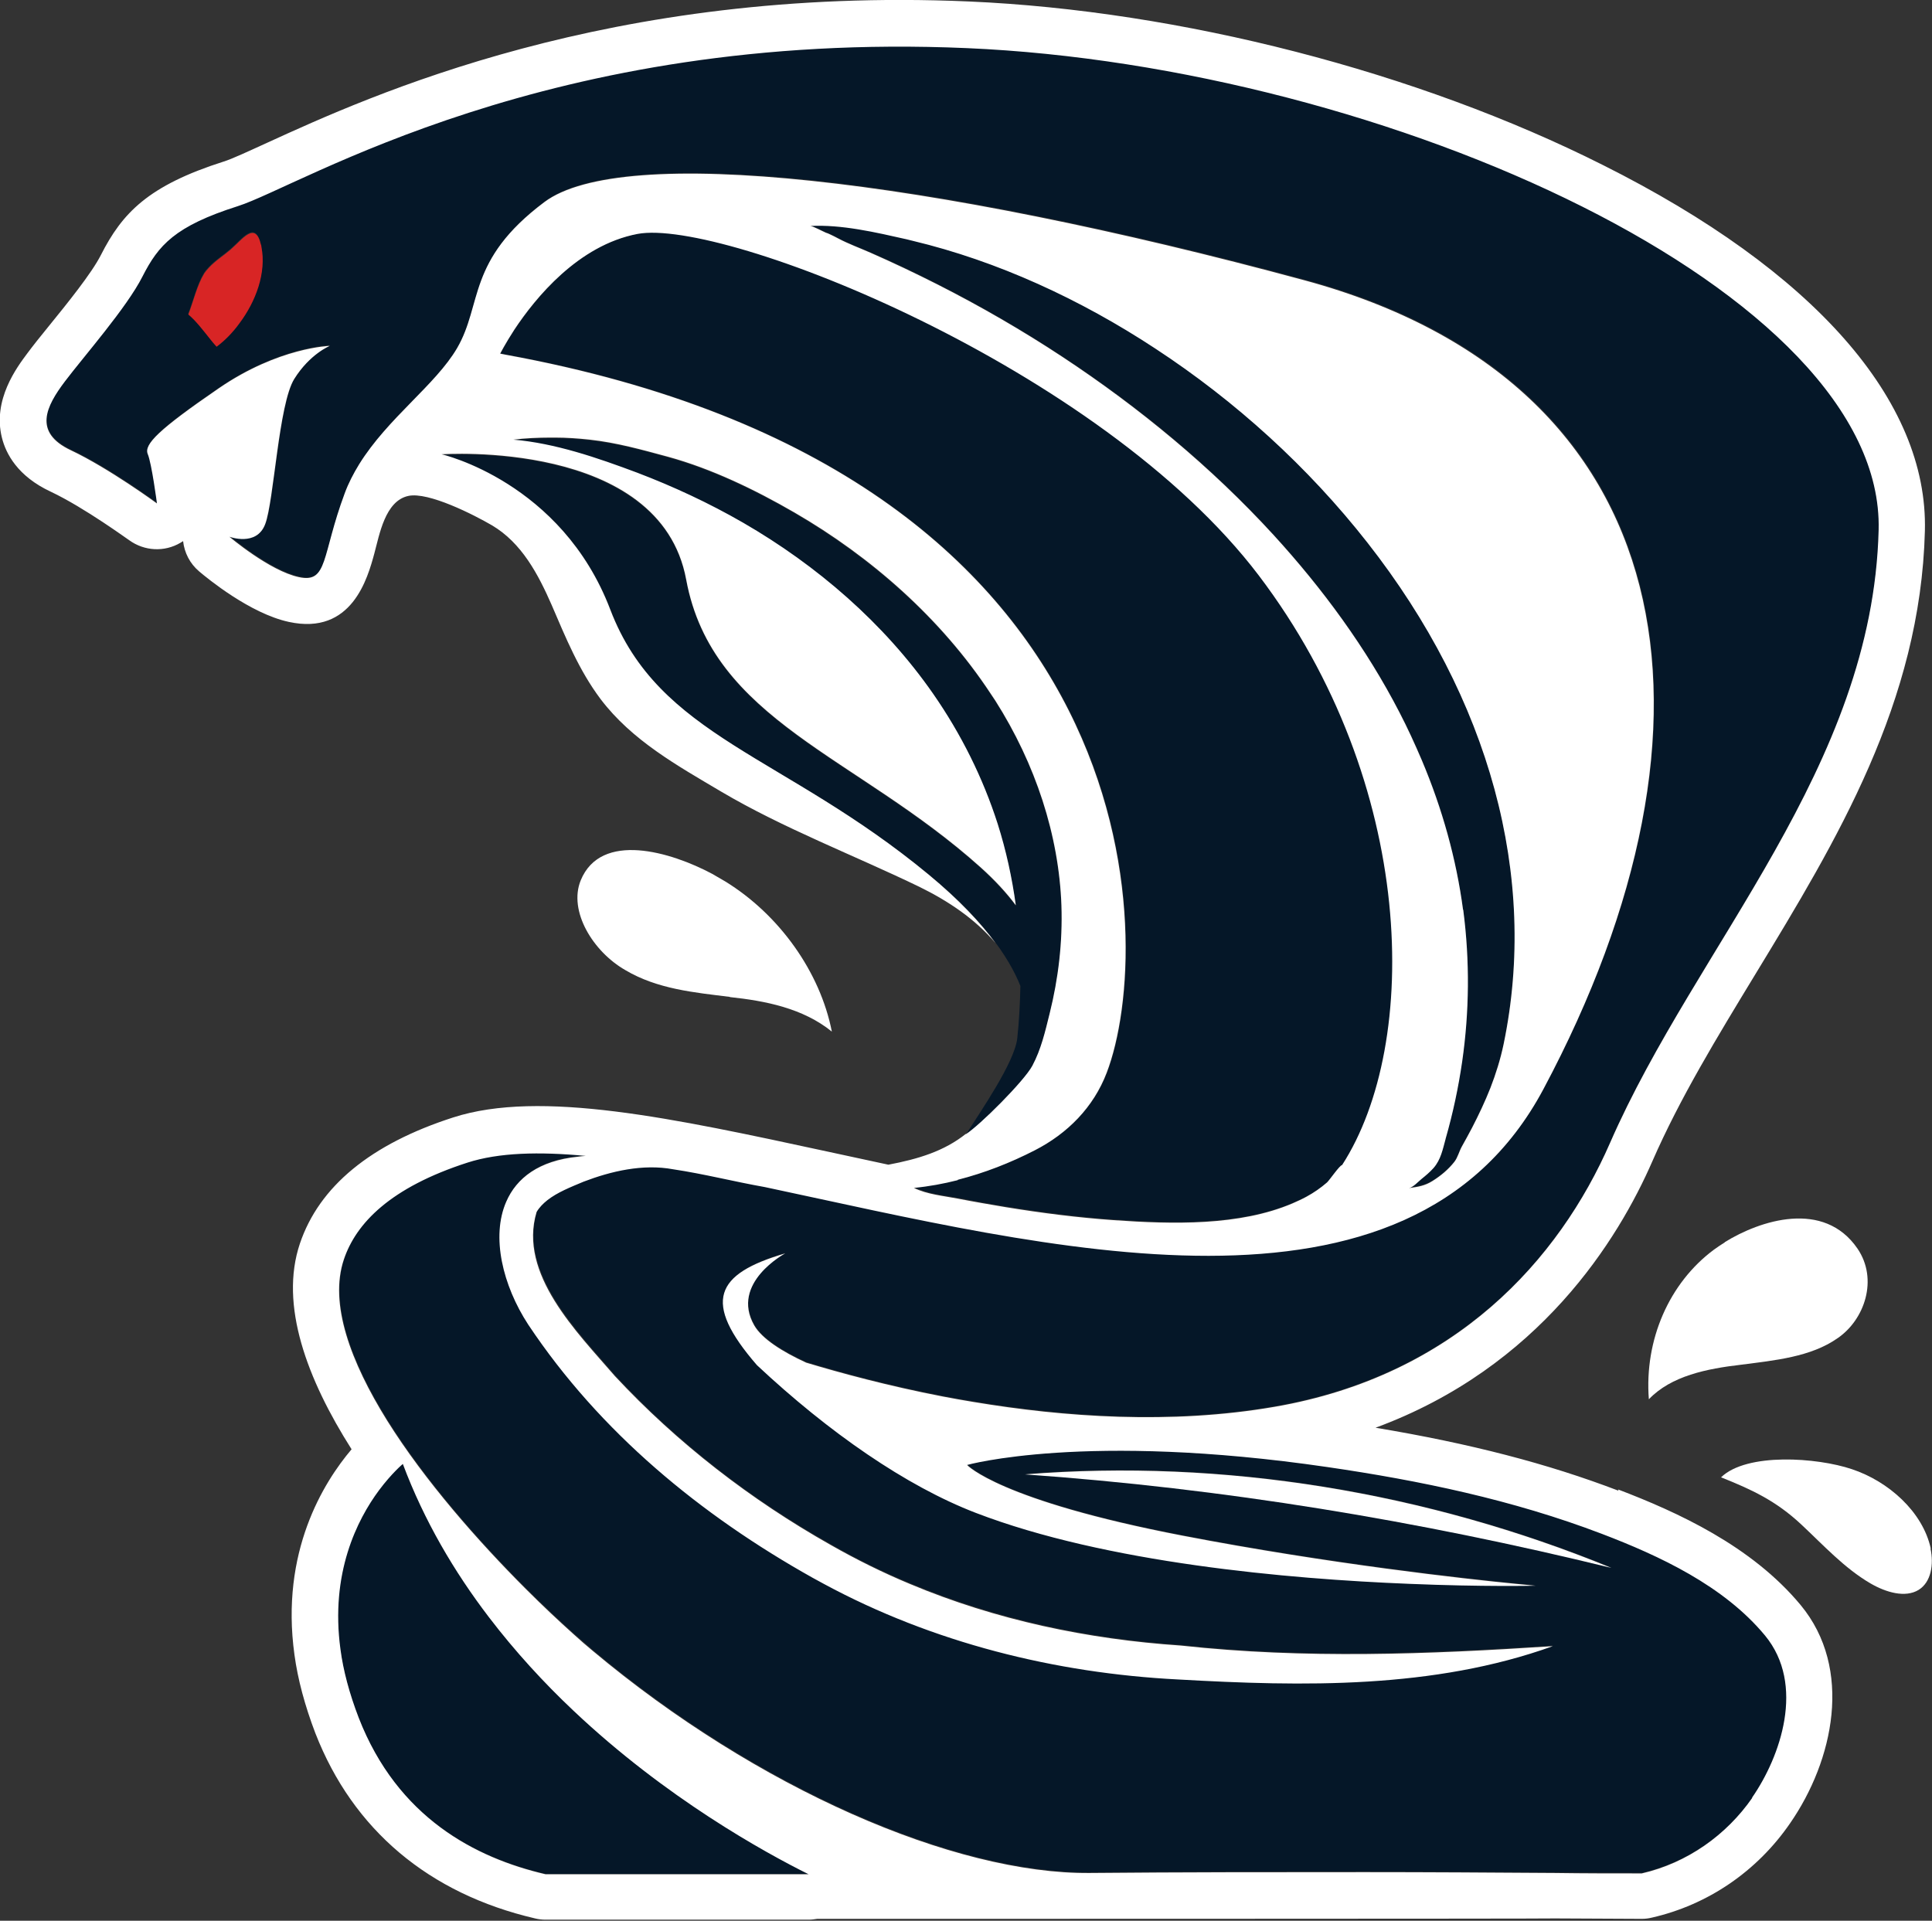 <?xml version="1.0" encoding="UTF-8"?><svg id="a" xmlns="http://www.w3.org/2000/svg" viewBox="0 0 92.32 91.79"><rect x="0" y="0" width="92.32" height="91.79" fill="#333333" stroke="none"/><path d="M23.35,77.26c-1.65-2.16-3.09-4.6-4.11-7.32,0,0-.53.42-1.14,1.26-1.04,1.4-2.34,3.96-1.84,7.61.14,1,.42,2.09.87,3.26,1.86,4.78,5.58,6.7,8.93,7.48h12.57c-2.11-1.05-6.82-3.64-11.24-7.82-1.41-1.33-2.78-2.82-4.04-4.47Z" style="fill:#051728; stroke-width:0px;"/><path d="M76.55,73.28c-4.27-1.63-8.72-2.55-13.11-3.19-11.57-1.69-17.22-.1-17.22-.1,0,0,1.53,1.69,10.31,3.38,7.01,1.35,13.55,2.06,15.91,2.3.6.06.94.09.94.09,0,0-2.45.06-6.04-.09-5.77-.24-14.48-1-20.7-3.39-3.33-1.28-7.02-3.84-10.46-7.06-2.63-3.03-2-4.36,1.35-5.34,0,0-2.64,1.4-1.48,3.43.36.64,1.33,1.25,2.48,1.78,1.63.49,3.89,1.11,6.54,1.62.47.09.96.18,1.46.26,4.31.72,9.43,1.09,14.39.23,8.63-1.49,13.59-7.03,16.03-12.62,4.14-9.48,12.55-17.93,12.83-29.29.29-11.36-23.51-22.15-43.57-23.02-20.06-.87-31.81,6.59-34.83,7.55-3.02.96-3.8,1.86-4.56,3.36-.76,1.49-2.83,3.84-3.71,5.02-.89,1.18-1.54,2.43.29,3.29,1.83.86,4.11,2.54,4.11,2.54,0,0-.24-1.91-.44-2.36-.19-.46.52-1.17,3.39-3.14,2.87-1.97,5.31-2.03,5.31-2.03,0,0-.94.38-1.69,1.58-.75,1.2-.98,5.85-1.39,6.94s-1.71.6-1.71.6c0,0,1.92,1.63,3.32,1.93,1.4.31,1.08-1.02,2.19-4,.18-.49.42-.95.69-1.39,1.37-2.21,3.65-3.79,4.68-5.55,1.23-2.11.46-4.19,4.17-6.98,3.72-2.79,18.21-1.17,36.34,3.74s20.73,21.15,11.4,38.65c-6.48,12.15-23.77,7.52-37.2,4.68-.06-.01-.13-.03-.19-.04.06.01.12.03.19.04,0,0,.01,0,.02,0,0,0-.01,0-.02,0-1.46-.26-2.91-.63-4.38-.85-1.45-.28-2.97.09-4.28.59-.62.26-1.25.51-1.74.89-.2.16-.38.34-.51.56-.88,2.95,1.95,5.75,3.74,7.84,2.98,3.21,6.5,5.93,10.31,8.07,1.23.71,2.5,1.33,3.8,1.87,4.09,1.71,8.48,2.64,12.93,2.94,5.95.65,11.8.41,17.78.03-5.7,2.05-11.95,1.94-17.91,1.59-5.87-.3-11.72-1.76-16.91-4.56-.18-.1-.37-.2-.55-.3-5.35-2.98-10.16-6.95-13.59-12.1-1.22-1.87-1.78-4.2-1.05-5.87.49-1.13,1.56-1.96,3.42-2.15.13-.02.25-.03.38-.04-2.24-.21-4.17-.16-5.65.32-3.69,1.18-5.33,2.9-5.91,4.63-.71,2.11.32,4.89,2.07,7.7,1.8,2.88,4.36,5.79,6.62,8.04.82.82,1.6,1.55,2.28,2.16.33.29.64.56.92.8,7.84,6.57,17.26,10.68,23.77,10.62,4.38-.04,8.76-.05,13.15-.04,3.02,0,6.05.02,9.08.04,1.38,0,2.76.02,4.13.02,2.18-.5,4.05-1.83,5.28-3.61,1.36-1.96,2.56-5.41.62-7.75-1.97-2.38-5.05-3.81-7.8-4.86ZM48.98,70.44c9.5-.76,19.21.86,28.02,4.47-9.22-2.26-18.54-3.81-28.02-4.47ZM10.34,16.54c-.11-.12-.21-.25-.32-.38-.33-.41-.65-.84-1.03-1.16.25-.64.41-1.38.76-1.96.06-.1.14-.19.22-.27.3-.33.73-.6,1.04-.87.56-.48,1.19-1.4,1.45-.23,0,.03,0,.06.02.09.25,1.25-.28,2.62-1.04,3.65-.34.45-.72.84-1.1,1.13Z" style="fill:#051728; stroke-width:0px;"/><path d="M21.11,21.71s5.74,1.31,8.06,7.42c2.33,6.11,8.27,6.93,15.22,12.67,2.54,2.1,3.8,3.89,4.37,5.32-.02.84-.06,1.67-.15,2.5-.13,1.16-1.78,3.53-2.45,4.59,0,.01-.01.02-.02.03.67-.42,2.8-2.56,3.19-3.28.42-.79.61-1.62.83-2.51.42-1.65.62-3.39.56-5.15-.12-3.36-1.24-6.77-3.16-9.79-.08-.12-.16-.24-.24-.36-2.35-3.56-5.68-6.49-9.36-8.63-1.9-1.1-3.96-2.09-6.03-2.66-1.26-.35-2.47-.68-3.75-.82-.56-.06-1.11-.1-1.66-.1-.07,0-.14,0-.21,0-.58,0-1.22.02-1.78.1,1.99.16,4,.85,5.92,1.58,1.73.65,3.43,1.45,5.06,2.39,3.53,2.04,6.73,4.8,9.07,8.16,1.35,1.93,2.39,4.04,3.09,6.22.41,1.29.69,2.59.87,3.9-.44-.58-.99-1.19-1.68-1.81-5.95-5.34-12.82-7.01-14.07-13.75-1.25-6.74-11.69-5.99-11.69-5.99Z" style="fill:#051728; stroke-width:0px;"/><path d="M30.48,11.17c-2.83.53-4.88,3.06-5.88,4.57-.45.67-.68,1.15-.68,1.15.08.02.17.03.25.05,31.11,5.67,31.08,28.2,28.73,34.32-.63,1.65-1.88,2.9-3.43,3.7-1.18.6-2.39,1.09-3.68,1.41-.68.17-1.37.3-2.09.37.63.32,1.42.38,2.09.51.77.15,1.53.29,2.3.41,1.72.28,3.44.5,5.15.62,2.83.2,6.02.28,8.55-.8.23-.1.45-.2.67-.32.35-.19.68-.41.98-.68.12-.11.61-.83.72-.83,3.76-5.8,3.58-18.21-3.98-28.18-7.56-9.97-25.6-17.09-29.69-16.32Z" style="fill:#051728; stroke-width:0px;"/><path d="M69.09,54.36s0,.03-.01.04c-.14.52-.23,1.01-.58,1.4-.17.19-.37.36-.57.52-.15.12-.42.41-.61.44.43-.07.76-.12,1.13-.34.4-.25.76-.55,1.05-.92.16-.21.22-.49.35-.72.17-.3.33-.59.49-.9.32-.62.62-1.26.88-1.91.26-.67.48-1.37.63-2.09,1.66-7.99-.65-16.5-6.51-23.97-2.83-3.61-6.3-6.76-10.13-9.27-3.59-2.36-7.54-4.18-11.59-5.15-.09-.02-.18-.05-.28-.07-1.51-.35-3.14-.72-4.63-.64.05,0,.14.04.24.08.19.08.41.2.51.24.07.03.13.05.2.08.13.06.25.12.38.19.5.27,1.04.46,1.56.69,1.08.47,2.14.97,3.19,1.51,2.06,1.04,4.06,2.2,6,3.48,3.66,2.41,7.09,5.24,10.06,8.49,2.36,2.58,4.44,5.42,6.02,8.48.39.75.75,1.52,1.07,2.29.98,2.32,1.65,4.73,1.97,7.14.33,2.45.29,4.9-.05,7.25-.18,1.24-.44,2.46-.78,3.65Z" style="fill:#051728; stroke-width:0px;"/><path d="M34.88,47.65c1.69.18,3.49.53,4.87,1.65-.56-2.85-2.51-5.59-5.1-7.18-.2-.12-.41-.24-.62-.36-1.97-1.05-5.31-2.05-6.28.31-.6,1.47.59,3.41,2.13,4.29,1.53.91,3.3,1.07,4.99,1.28Z" style="fill:#fff; stroke-width:0px;"/><path d="M82.42,59.37c-.18.11-.35.23-.52.35-2.14,1.59-3.33,4.31-3.11,7.15,1.07-1.12,2.77-1.46,4.4-1.65,1.62-.21,3.34-.37,4.62-1.27,1.29-.88,1.95-2.81.95-4.28-1.61-2.35-4.66-1.35-6.34-.31Z" style="fill:#fff; stroke-width:0px;"/><path d="M92.26,74c-.38-1.75-2.02-3.21-3.77-3.79-1.66-.56-5.02-.8-6.25.39,1.45.58,2.61,1.11,3.83,2.25,1.06.99,2.06,2.09,3.31,2.82.74.43,1.66.7,2.3.31.6-.37.73-1.22.57-1.97Z" style="fill:#fff; stroke-width:0px;"/><path d="M77.34,71.24c-3.37-1.29-7.1-2.26-11.61-3.01,7.84-2.89,11.6-9,13.23-12.74,1.31-3,3.07-5.89,4.93-8.95,3.88-6.38,7.88-12.98,8.09-21.17.16-6.22-5.3-12.43-15.38-17.48C67.74,3.43,56.4.51,46.29.07,29.14-.68,17.65,4.59,12.75,6.83c-.9.41-1.67.77-2.06.89-3.61,1.15-4.85,2.46-5.87,4.47-.44.87-1.63,2.34-2.5,3.41-.4.49-.75.93-1.01,1.28-.5.67-1.67,2.22-1.22,4.03.19.77.75,1.85,2.34,2.59,1.61.76,3.72,2.31,3.75,2.32.72.52,1.68.57,2.44.12.04-.03.09-.05.13-.08.06.55.32,1.07.77,1.45.39.33,2.43,2.01,4.28,2.41,3.02.66,3.77-2.1,4.09-3.28.24-.88.51-2.5,1.62-2.74.96-.21,3.15.91,3.99,1.4,1.43.84,2.22,2.35,2.86,3.81.67,1.56,1.31,3.13,2.34,4.5,1.5,1.98,3.67,3.18,5.76,4.42,2.96,1.75,6.37,3.05,9.47,4.55,1.39.68,2.68,1.55,3.64,2.69-.72-.98-1.74-2.07-3.19-3.27-6.95-5.75-12.89-6.56-15.22-12.67-2.33-6.11-8.06-7.42-8.06-7.42,0,0,10.45-.75,11.69,5.99,1.25,6.74,8.12,8.41,14.07,13.75.69.62,1.24,1.22,1.68,1.81-.18-1.31-.46-2.61-.87-3.9-.7-2.18-1.74-4.28-3.09-6.22-2.34-3.36-5.54-6.12-9.07-8.16-1.63-.94-3.33-1.73-5.06-2.39-1.92-.72-3.93-1.41-5.92-1.58.55-.07,1.19-.1,1.78-.1.07,0,.14,0,.21,0,.55,0,1.11.04,1.66.1,1.28.14,2.49.48,3.75.82,2.07.57,4.13,1.56,6.03,2.66,3.68,2.13,7.01,5.07,9.36,8.63.08.12.16.24.24.36,1.92,3.02,3.04,6.43,3.16,9.79.06,1.77-.15,3.5-.56,5.15-.22.89-.41,1.72-.83,2.51-.38.72-2.52,2.86-3.19,3.28,0,0,.01-.02.02-.03-1.05.84-2.29,1.21-3.71,1.48-.98-.21-1.96-.42-2.92-.63-7.36-1.59-13.71-2.97-17.87-1.63-3.95,1.27-6.41,3.3-7.33,6.03-.99,2.94.35,6.49,2.47,9.83-1.34,1.58-3.41,4.9-2.73,9.82.16,1.18.5,2.44,1,3.75,1.8,4.62,5.43,7.67,10.5,8.85.16.04.33.06.5.06h12.57c.14,0,.28-.02.41-.04,0,0,35.27,0,35.27-.02,1.38,0,2.76.02,4.13.02.17,0,.33-.02.49-.06,2.67-.61,5.02-2.21,6.6-4.51,2.07-2.99,3.03-7.38.5-10.43-2.35-2.83-5.89-4.44-8.72-5.52ZM45.77,56.38c1.29-.33,2.51-.81,3.68-1.41,1.56-.8,2.8-2.05,3.43-3.7,2.35-6.12,2.38-28.65-28.73-34.32-.08-.02-.17-.03-.25-.05,0,0,.24-.47.68-1.15,1-1.51,3.05-4.03,5.88-4.57,4.09-.77,22.12,6.35,29.69,16.32,7.56,9.97,7.73,22.38,3.98,28.18-.11,0-.6.72-.72.83-.3.26-.63.49-.98.68-.22.12-.44.22-.67.32-2.53,1.08-5.72,1-8.55.8-1.71-.12-3.43-.34-5.15-.62-.77-.13-1.53-.26-2.3-.41-.67-.13-1.46-.2-2.09-.51.72-.07,1.42-.2,2.09-.37ZM69.91,43.47c-.32-2.41-.99-4.82-1.97-7.14-.33-.77-.68-1.54-1.07-2.29-1.58-3.06-3.66-5.9-6.02-8.48-2.97-3.24-6.41-6.08-10.06-8.49-1.94-1.28-3.95-2.44-6-3.48-1.05-.53-2.12-1.04-3.19-1.51-.52-.23-1.05-.42-1.56-.69-.13-.07-.25-.13-.38-.19-.06-.03-.13-.06-.2-.08-.1-.04-.32-.16-.51-.24-.1-.05-.2-.08-.24-.08,1.5-.08,3.12.3,4.63.64.09.02.18.05.28.07,4.05.97,8,2.79,11.59,5.15,3.83,2.51,7.3,5.66,10.13,9.27,5.86,7.47,8.17,15.98,6.51,23.97-.15.72-.37,1.42-.63,2.09-.26.66-.56,1.29-.88,1.91-.16.3-.32.6-.49.9-.13.24-.19.51-.35.72-.29.37-.65.67-1.05.92-.36.23-.69.28-1.13.34.2-.03.46-.32.61-.44.2-.16.4-.33.57-.52.35-.4.44-.89.58-1.4,0-.01,0-.03.01-.04.34-1.19.6-2.41.78-3.65.34-2.36.37-4.8.05-7.25ZM27.39,89.57h-1.32c-3.35-.78-7.07-2.7-8.93-7.48-.45-1.17-.74-2.27-.87-3.26-.5-3.65.8-6.21,1.84-7.61.62-.83,1.14-1.26,1.14-1.26,1.02,2.72,2.46,5.16,4.11,7.32,1.26,1.65,2.63,3.14,4.04,4.47,4.42,4.18,9.13,6.77,11.24,7.82h-11.24ZM83.73,85.92c-1.23,1.77-3.1,3.11-5.28,3.61-1.38,0-2.75,0-4.13-.02-3.03-.02-6.06-.04-9.08-.04-4.39,0-8.77,0-13.15.04-6.51.06-15.93-4.05-23.77-10.62-.28-.23-.59-.5-.92-.8-.68-.61-1.46-1.34-2.28-2.16-2.25-2.25-4.82-5.16-6.62-8.04-1.75-2.81-2.78-5.59-2.07-7.7.58-1.73,2.22-3.44,5.91-4.63,1.49-.48,3.41-.53,5.65-.32-.13.01-.25.02-.38.04-1.86.19-2.93,1.02-3.42,2.15-.73,1.67-.17,4,1.05,5.87,3.43,5.15,8.25,9.11,13.59,12.1.18.1.37.2.55.3,5.19,2.8,11.04,4.26,16.91,4.56,5.97.34,12.21.46,17.91-1.59-5.98.39-11.83.62-17.78-.03-4.45-.3-8.83-1.22-12.93-2.94-1.3-.54-2.57-1.17-3.8-1.87-3.81-2.15-7.33-4.87-10.31-8.07-1.8-2.09-4.63-4.88-3.74-7.84.13-.22.31-.4.51-.56.48-.38,1.12-.63,1.74-.89,1.31-.5,2.83-.86,4.28-.59,1.47.22,2.91.59,4.38.85,0,0,.01,0,.02,0,0,0-.01,0-.02,0-.06-.01-.12-.03-.19-.04.06.01.13.03.19.04,13.43,2.85,30.72,7.47,37.2-4.68,9.33-17.49,6.73-33.73-11.4-38.65-18.13-4.91-32.63-6.53-36.34-3.74-3.72,2.79-2.94,4.87-4.17,6.98-1.03,1.76-3.31,3.34-4.68,5.55-.27.44-.51.9-.69,1.39-1.11,2.98-.79,4.31-2.19,4-1.4-.3-3.32-1.93-3.32-1.93,0,0,1.3.49,1.71-.6.42-1.09.64-5.74,1.39-6.94.75-1.2,1.7-1.58,1.7-1.58,0,0-2.44.06-5.31,2.03-2.87,1.97-3.58,2.68-3.39,3.14.19.45.44,2.36.44,2.36,0,0-2.29-1.68-4.11-2.54-1.83-.86-1.18-2.11-.29-3.29.89-1.18,2.96-3.53,3.71-5.02.76-1.49,1.54-2.4,4.56-3.36,3.02-.96,14.78-8.42,34.83-7.55,20.06.87,43.85,11.66,43.57,23.02-.28,11.36-8.69,19.82-12.83,29.29-2.44,5.59-7.4,11.13-16.03,12.62-4.96.86-10.08.49-14.39-.23-.5-.08-.98-.17-1.46-.26-2.64-.51-4.91-1.13-6.54-1.62-1.15-.53-2.11-1.14-2.48-1.78-1.16-2.03,1.48-3.44,1.48-3.44-3.35.98-3.98,2.31-1.35,5.34,3.44,3.22,7.13,5.78,10.46,7.06,6.22,2.39,14.93,3.16,20.7,3.39,3.59.15,6.04.09,6.04.09,0,0-.34-.03-.94-.09-2.36-.23-8.9-.95-15.91-2.3-8.79-1.69-10.31-3.38-10.31-3.38,0,0,5.65-1.59,17.22.1,4.39.64,8.84,1.56,13.11,3.19,2.75,1.05,5.83,2.48,7.8,4.86,1.94,2.35.74,5.79-.62,7.75Z" style="fill:#fff; stroke-width:0px;"/><path d="M12.47,11.7c-.27-1.16-.89-.25-1.45.23-.31.27-.74.54-1.04.87-.08.09-.16.18-.22.27-.35.58-.51,1.32-.76,1.96.38.32.7.75,1.03,1.16.1.13.21.26.32.38.38-.28.77-.67,1.1-1.13.77-1.03,1.29-2.4,1.04-3.65,0-.03,0-.06-.02-.09Z" style="fill:#d82525; stroke-width:0px;"/><path d="M48.98,70.46c9.47.67,18.8,2.21,28.02,4.47-8.8-3.61-18.52-5.23-28.02-4.47Z" style="fill:#fff; stroke-width:0px;"/></svg>